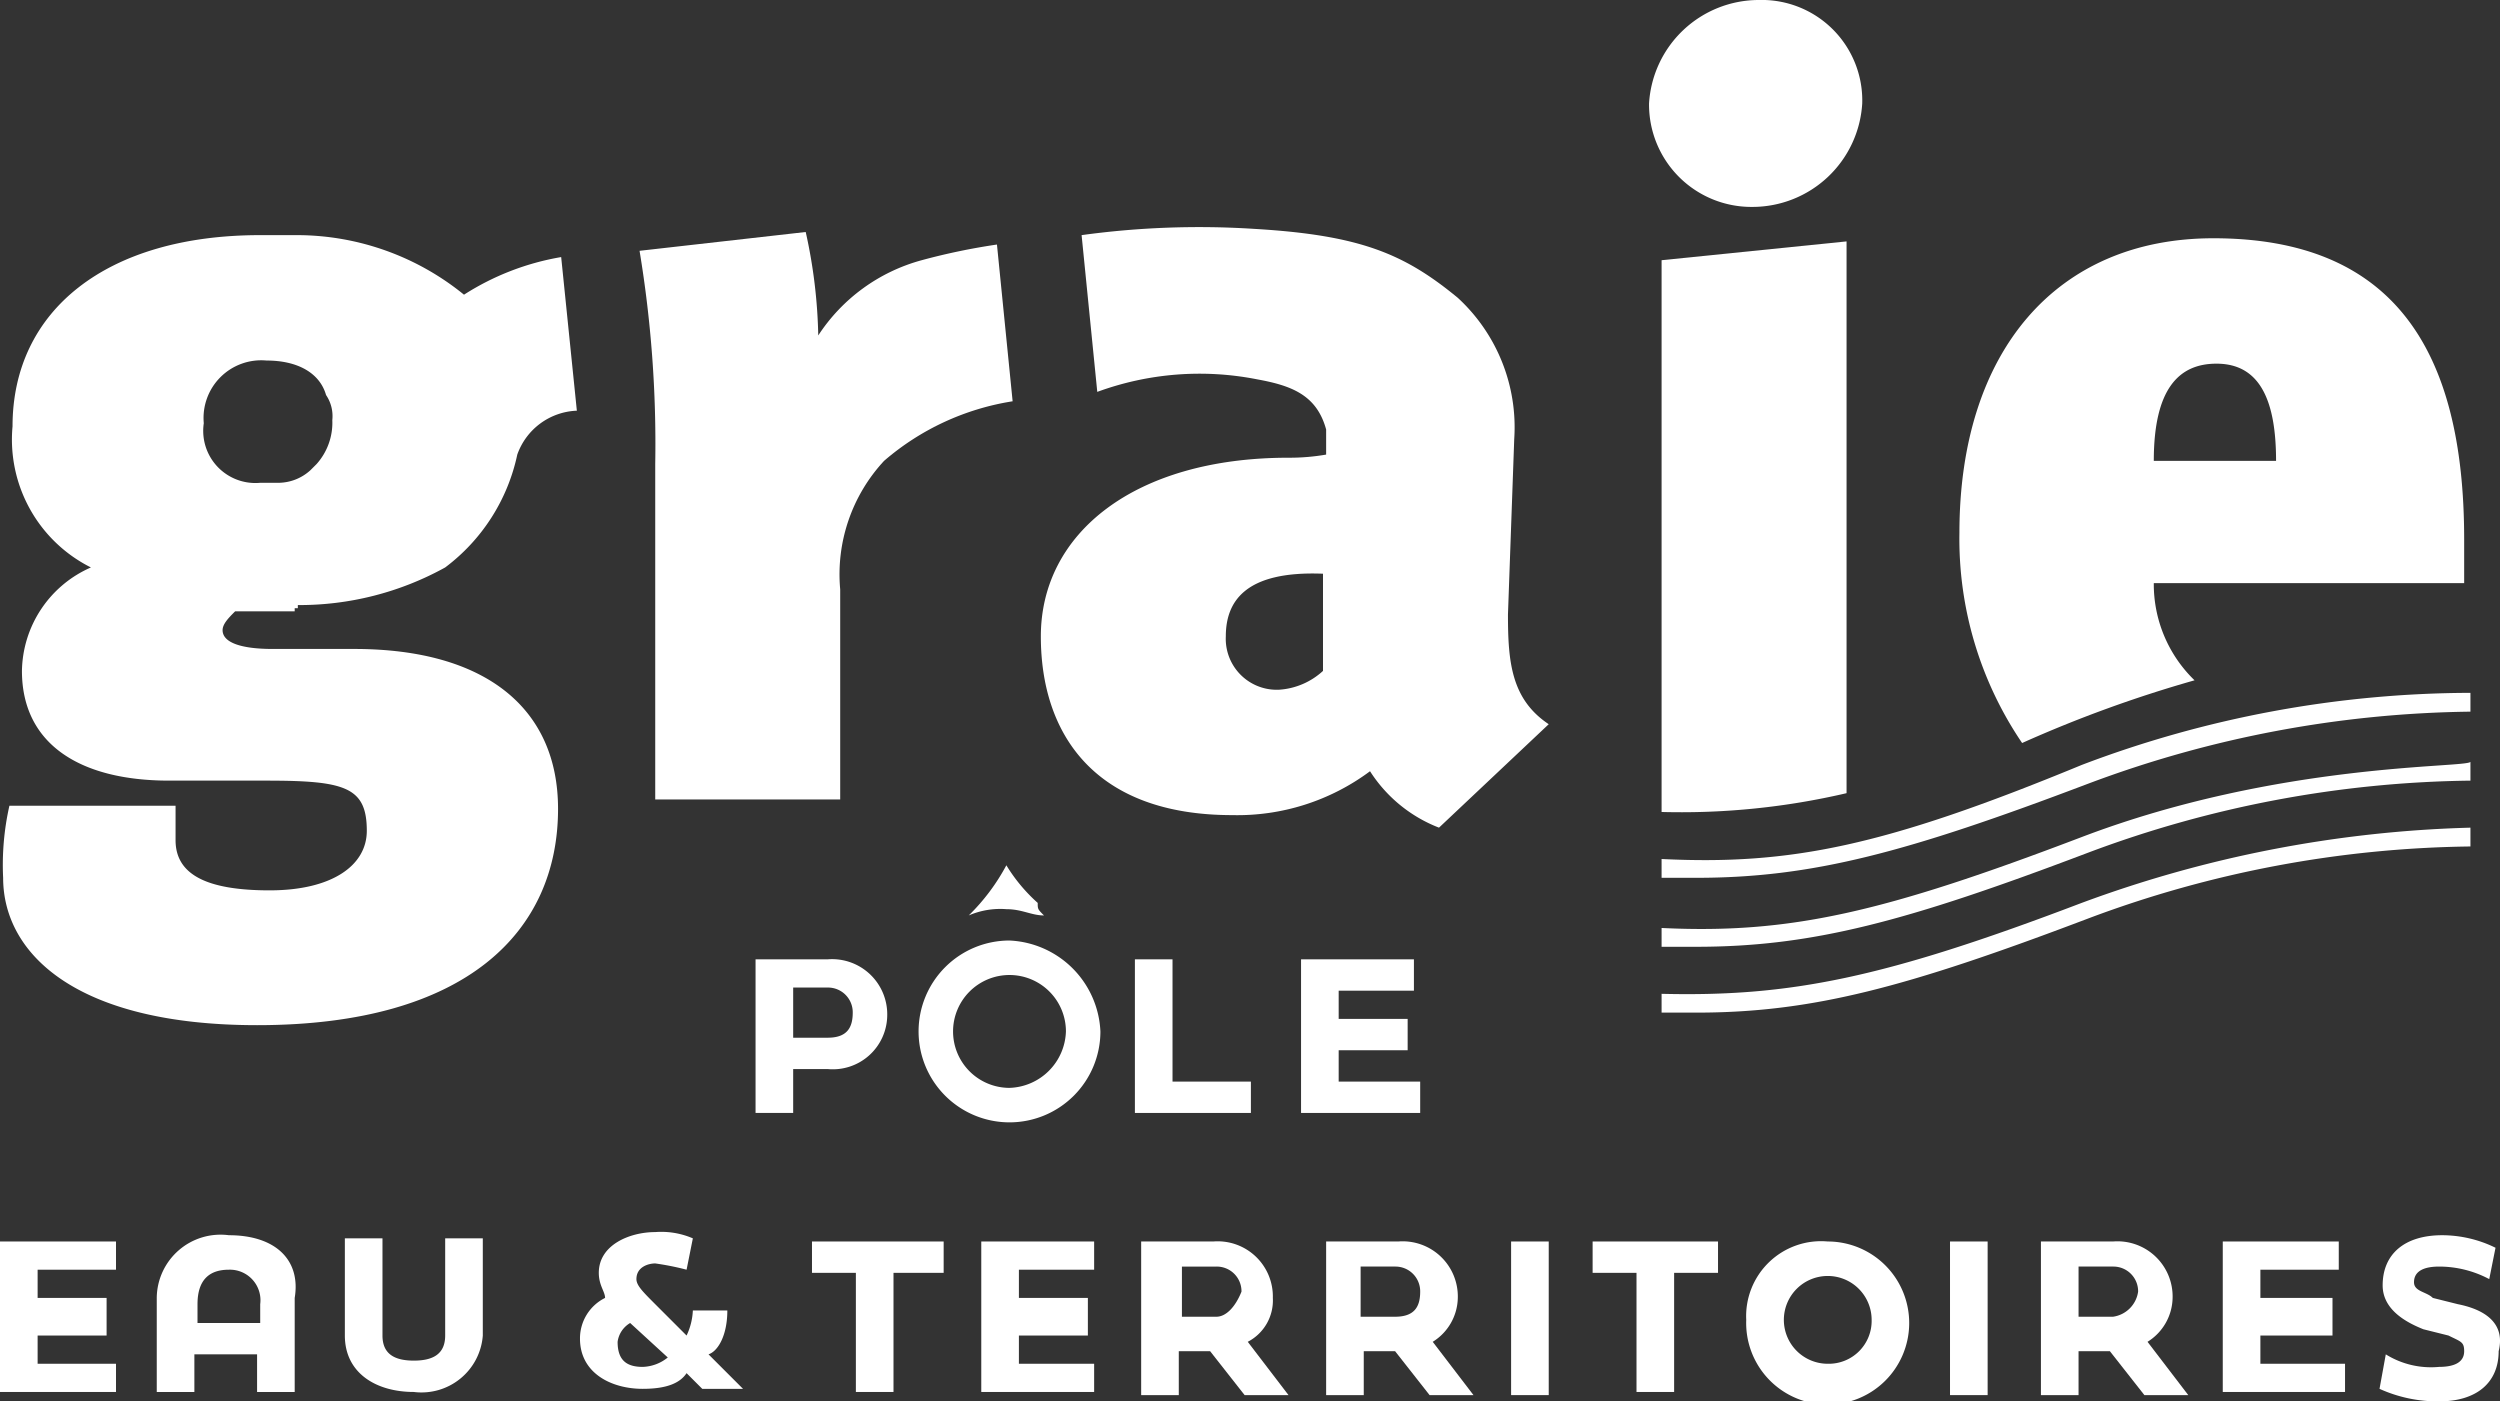 <?xml version="1.0" encoding="UTF-8"?>
<svg xmlns="http://www.w3.org/2000/svg" width="79.743" height="44.7" viewBox="0 0 79.743 44.7">
  <rect x="0" y="0" width="79.743" height="44.7" fill="#333333" stroke="none"/>
  <g id="Logotype_Graie_Blanc" data-name="Logotype Graie_Blanc" transform="translate(-186.3 -96.9)">
    <path id="Tracé_4241" data-name="Tracé 4241" d="M214.6,129.3a1.76,1.76,0,0,0-1.9-1.8h-2.3v4.9h1.2V131h1.1A1.736,1.736,0,0,0,214.6,129.3Zm-3,.7v-1.6h1.1a.789.789,0,0,1,.8.8c0,.5-.2.8-.8.8Z" fill="#fff"></path>
    <path id="Tracé_4242" data-name="Tracé 4242" d="M226.2,131.4h-2.5v-3.9h-1.2v4.9h3.7Z" fill="#fff"></path>
    <path id="Tracé_4243" data-name="Tracé 4243" d="M231.6,131.4H229v-1h2.2v-1H229v-.9h2.4v-1h-3.6v4.9h3.8Z" fill="#fff"></path>
    <path id="Tracé_4244" data-name="Tracé 4244" d="M255.6,138.3a1.76,1.76,0,0,0-1.9-1.8h-2.3v4.9h1.2V140h1l1.1,1.4h1.4l-1.3-1.7A1.684,1.684,0,0,0,255.6,138.3Zm-1.9.6h-1.1v-1.6h1.1a.789.789,0,0,1,.8.8A.941.941,0,0,1,253.7,138.9Z" fill="#fff"></path>
    <path id="Tracé_4245" data-name="Tracé 4245" d="M193.6,136.3a2.035,2.035,0,0,0-2.3,2v3h1.2v-1.2h2v1.2h1.2v-3C195.9,137.1,195.1,136.3,193.6,136.3Zm1,2.8h-2v-.6c0-.8.4-1.1,1-1.1a.975.975,0,0,1,1,1.1v.6Z" fill="#fff"></path>
    <path id="Tracé_4246" data-name="Tracé 4246" d="M187.5,139.5h2.2v-1.2h-2.2v-.9H190v-.9h-3.7v4.8H190v-.9h-2.5Z" fill="#fff"></path>
    <path id="Tracé_4247" data-name="Tracé 4247" d="M258.4,139.5h2.3v-1.2h-2.3v-.9h2.5v-.9h-3.7v4.8h3.9v-.9h-2.7Z" fill="#fff"></path>
    <path id="Tracé_4248" data-name="Tracé 4248" d="M209.5,138.7h-1.1a2.069,2.069,0,0,1-.2.8l-1-1c-.4-.4-.6-.6-.6-.8,0-.4.4-.5.6-.5a8.662,8.662,0,0,1,1,.2l.2-1a2.537,2.537,0,0,0-1.2-.2c-.8,0-1.8.4-1.8,1.3,0,.4.2.6.2.8a1.441,1.441,0,0,0-.8,1.3c0,1.1,1,1.6,2,1.6.8,0,1.2-.2,1.4-.5l.5.5H210l-1.1-1.1C209.2,140,209.5,139.5,209.5,138.7Zm-2.7,1.8c-.5,0-.8-.2-.8-.8a.822.822,0,0,1,.4-.6l1.2,1.1A1.33,1.33,0,0,1,206.8,140.5Z" fill="#fff"></path>
    <path id="Tracé_4249" data-name="Tracé 4249" d="M200.5,139.5c0,.6-.4.8-1,.8s-1-.2-1-.8v-3.1h-1.2v3.1h0c0,1.2,1,1.8,2.2,1.8a1.961,1.961,0,0,0,2.2-1.8v-3.1h-1.2Z" fill="#fff"></path>
    <path id="Tracé_4250" data-name="Tracé 4250" d="M226.9,138.3a1.76,1.76,0,0,0-1.9-1.8h-2.3v4.9h1.2V140h1l1.1,1.4h1.4l-1.3-1.7A1.486,1.486,0,0,0,226.9,138.3Zm-1.8.6H224v-1.6h1.1a.789.789,0,0,1,.8.8C225.7,138.6,225.4,138.9,225.1,138.9Z" fill="#fff"></path>
    <path id="Tracé_4251" data-name="Tracé 4251" d="M264.7,138.5l-.8-.2c-.2-.2-.6-.2-.6-.5,0-.4.4-.5.8-.5a3.408,3.408,0,0,1,1.6.4l.2-1a3.867,3.867,0,0,0-1.7-.4c-1.2,0-1.9.6-1.9,1.6,0,.8.8,1.2,1.3,1.4l.8.2c.4.2.5.2.5.5,0,.4-.4.5-.8.5a2.728,2.728,0,0,1-1.7-.4l-.2,1.1a4.49,4.49,0,0,0,1.9.4c1.2,0,1.9-.6,1.9-1.6C266.2,139.2,265.7,138.7,264.7,138.5Z" fill="#fff"></path>
    <rect id="Rectangle_1090" data-name="Rectangle 1090" width="1.2" height="4.9" transform="translate(234.5 136.5)" fill="#fff"></rect>
    <path id="Tracé_4252" data-name="Tracé 4252" d="M237.1,137.5h1.4v3.8h1.2v-3.8h1.4v-1h-4Z" fill="#fff"></path>
    <rect id="Rectangle_1091" data-name="Rectangle 1091" width="1.2" height="4.9" transform="translate(248.5 136.5)" fill="#fff"></rect>
    <path id="Tracé_4253" data-name="Tracé 4253" d="M232.8,138.3a1.76,1.76,0,0,0-1.9-1.8h-2.3v4.9h1.2V140h1l1.1,1.4h1.4l-1.3-1.7A1.684,1.684,0,0,0,232.8,138.3Zm-2,.6h-1.1v-1.6h1.1a.789.789,0,0,1,.8.8C231.6,138.6,231.4,138.9,230.8,138.9Z" fill="#fff"></path>
    <path id="Tracé_4254" data-name="Tracé 4254" d="M212.2,137.5h1.4v3.8h1.2v-3.8h1.6v-1h-4.2Z" fill="#fff"></path>
    <path id="Tracé_4255" data-name="Tracé 4255" d="M244.6,136.5A2.39,2.39,0,0,0,242,139a2.6,2.6,0,1,0,2.6-2.5Zm0,3.9A1.4,1.4,0,1,1,246,139,1.367,1.367,0,0,1,244.6,140.4Z" fill="#fff"></path>
    <path id="Tracé_4256" data-name="Tracé 4256" d="M218.8,139.5H221v-1.2h-2.2v-.9h2.4v-.9h-3.6v4.8h3.6v-.9h-2.4Z" fill="#fff"></path>
    <path id="Tracé_4257" data-name="Tracé 4257" d="M207.2,111.7v10.7h5.9v-6.7a5.317,5.317,0,0,1,1.4-4.1,8.222,8.222,0,0,1,4.1-1.9l-.5-5a20.479,20.479,0,0,0-2.4.5,5.731,5.731,0,0,0-3.3,2.4,16.562,16.562,0,0,0-.4-3.3l-5.3.6A37.675,37.675,0,0,1,207.2,111.7Z" fill="#fff"></path>
    <path id="Tracé_4258" data-name="Tracé 4258" d="M227.4,111.5c-4.9,0-7.9,2.4-7.9,5.7,0,3.1,1.7,5.7,6.1,5.7a7.084,7.084,0,0,0,4.4-1.4,4.564,4.564,0,0,0,2.2,1.8l3.5-3.3c-1.2-.8-1.3-2-1.3-3.5l.2-5.6a5.609,5.609,0,0,0-1.8-4.5c-1.7-1.4-3.1-2-6.5-2.2a27.489,27.489,0,0,0-5.5.2l.5,5a9.473,9.473,0,0,1,5.1-.4c1.1.2,1.9.5,2.2,1.6v.8A6.821,6.821,0,0,1,227.4,111.5Zm1.1,3.7v3.1a2.286,2.286,0,0,1-1.4.6,1.626,1.626,0,0,1-1.7-1.7C225.4,116.1,226,115.1,228.5,115.2Z" fill="#fff"></path>
    <path id="Tracé_4259" data-name="Tracé 4259" d="M242.2,103.5a3.51,3.51,0,0,0,3.5-3.3,3.206,3.206,0,0,0-3.3-3.3,3.51,3.51,0,0,0-3.5,3.3A3.265,3.265,0,0,0,242.2,103.5Z" fill="#fff"></path>
    <path id="Tracé_4260" data-name="Tracé 4260" d="M245.2,122.2V104.6l-5.9.6v17.6h0A23.192,23.192,0,0,0,245.2,122.2Z" fill="#fff"></path>
    <path id="Tracé_4261" data-name="Tracé 4261" d="M239.3,124.3v.6h1.1c3.7,0,6.7-.8,12.5-3a35.809,35.809,0,0,1,12.2-2.3V119a35.084,35.084,0,0,0-12.4,2.3C246.4,123.9,243.4,124.5,239.3,124.3Z" fill="#fff"></path>
    <path id="Tracé_4262" data-name="Tracé 4262" d="M252.7,123.6c-6.3,2.4-9.3,3.1-13.4,2.9v.6h1.1c3.7,0,6.7-.8,12.5-3a35.809,35.809,0,0,1,12.2-2.3v-.6C265,121.4,259,121.2,252.7,123.6Z" fill="#fff"></path>
    <path id="Tracé_4263" data-name="Tracé 4263" d="M252.7,125.7c-6.3,2.4-9.3,3-13.4,2.9v.6h1.1c3.7,0,6.7-.8,12.5-3a35.809,35.809,0,0,1,12.2-2.3v-.6A38.619,38.619,0,0,0,252.7,125.7Z" fill="#fff"></path>
    <path id="Tracé_4264" data-name="Tracé 4264" d="M256.3,118.6a4.266,4.266,0,0,1-1.3-3.1h9.9v-1.4c0-6.1-2.3-9.6-8-9.6-5,0-8.1,3.6-8.1,9.4a11.585,11.585,0,0,0,2,6.7A40.542,40.542,0,0,1,256.3,118.6Zm.7-10.1c1.4,0,1.9,1.2,1.9,3.1H255C255,109.3,255.8,108.5,257,108.5Z" fill="#fff"></path>
    <path id="Tracé_4265" data-name="Tracé 4265" d="M195.8,116.2h0a9.606,9.606,0,0,0,4.7-1.2,6.08,6.08,0,0,0,2.3-3.6,2.1,2.1,0,0,1,1.9-1.4l-.5-4.9a8.328,8.328,0,0,0-3.1,1.2,8.452,8.452,0,0,0-5.3-1.9h-1.2c-4.9,0-7.9,2.4-7.9,6.1a4.562,4.562,0,0,0,2.5,4.5,3.663,3.663,0,0,0-2.2,3.3c0,2.3,1.8,3.5,4.7,3.5h3.1c2.5,0,3.2.2,3.2,1.6,0,1.1-1.1,1.9-3.1,1.9s-3-.5-3-1.6v-1.1h-5.3a8.578,8.578,0,0,0-.2,2.3c0,2.4,2.3,4.7,8.1,4.7,6.7,0,9.6-3,9.6-6.9,0-3.2-2.3-5.1-6.5-5.1H195c-1,0-1.6-.2-1.6-.6,0-.2.2-.4.4-.6h1.9v-.1h.1Zm-3-5.8a1.84,1.84,0,0,1,2-2c1,0,1.7.4,1.9,1.1a1.2,1.2,0,0,1,.2.8,1.978,1.978,0,0,1-.5,1.4l-.2.2a1.53,1.53,0,0,1-1,.4h-.6A1.664,1.664,0,0,1,192.8,110.4Z" fill="#fff"></path>
    <path id="Tracé_4266" data-name="Tracé 4266" d="M218.5,126.9a2.9,2.9,0,1,0,2.9,2.9A3.039,3.039,0,0,0,218.5,126.9Zm0,4.7a1.8,1.8,0,1,1,1.8-1.8A1.859,1.859,0,0,1,218.5,131.6Z" fill="#fff"></path>
    <path id="Tracé_4267" data-name="Tracé 4267" d="M217.2,126.1a2.537,2.537,0,0,1,1.2-.2c.5,0,.8.2,1.2.2-.2-.2-.2-.2-.2-.4a5.3,5.3,0,0,1-1-1.2A6.556,6.556,0,0,1,217.2,126.1Z" fill="#fff"></path>
  </g>
</svg>
